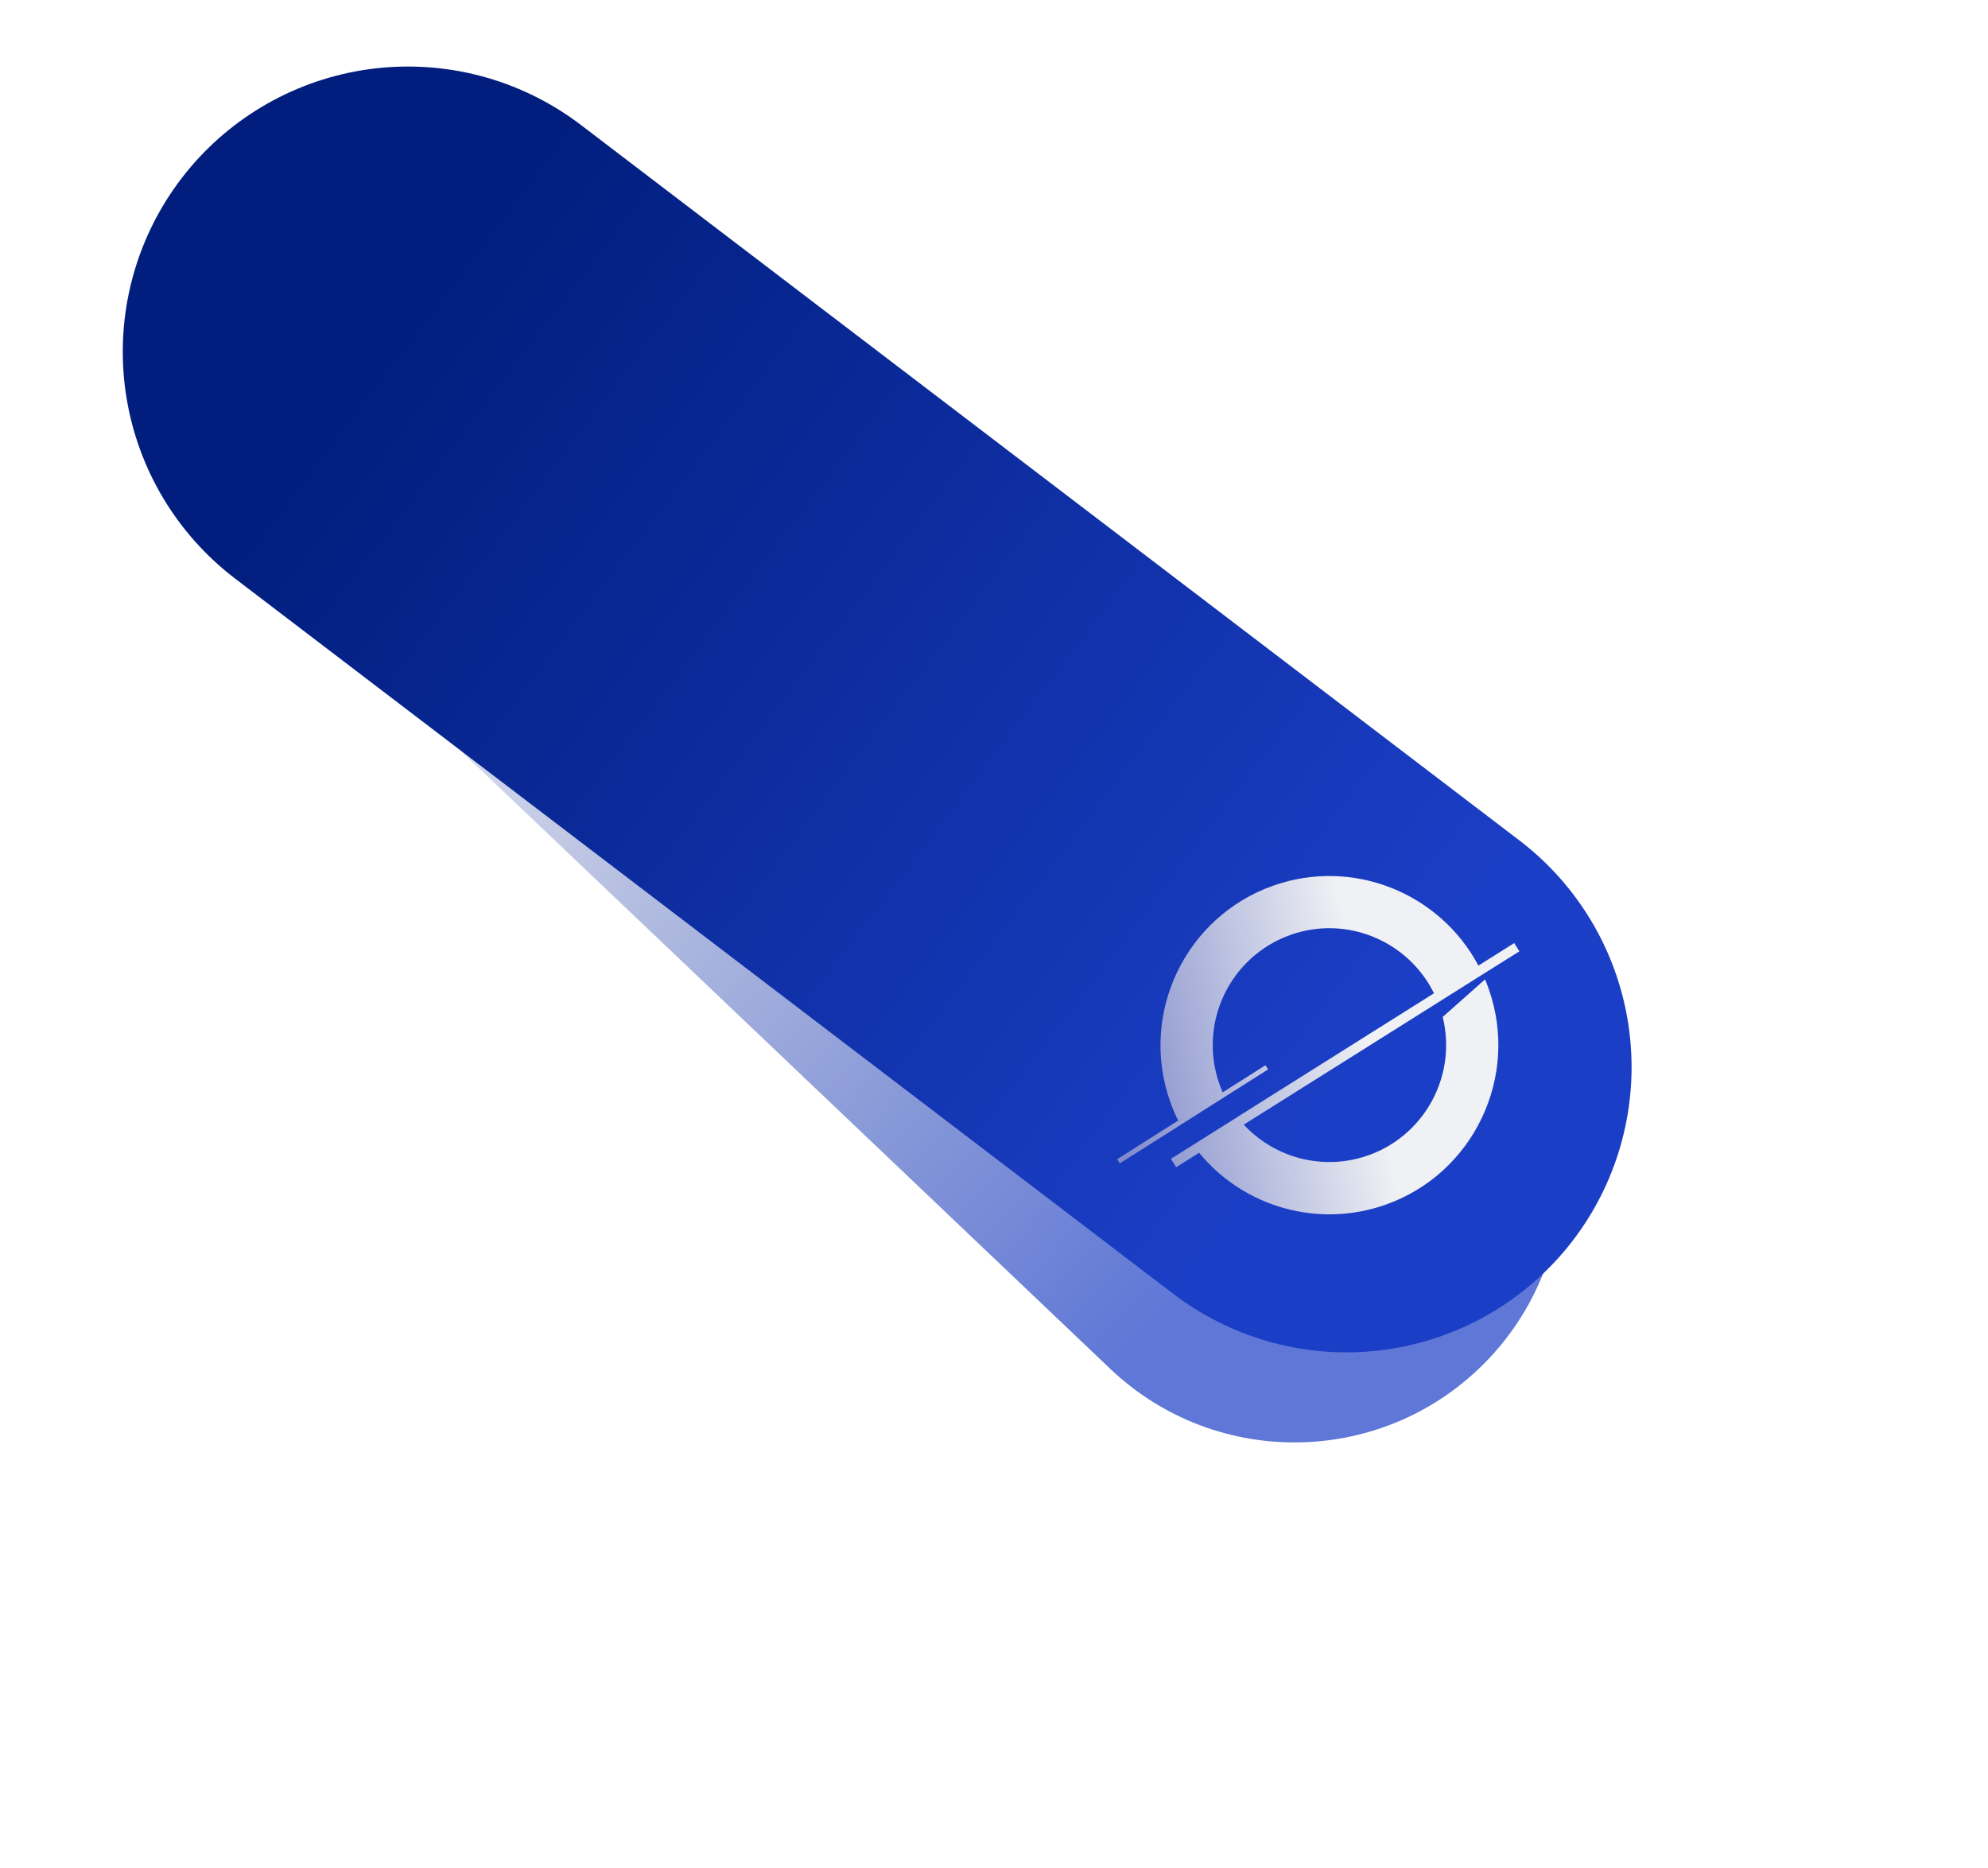 <svg width="596" height="560" viewBox="0 0 596 560" fill="none" xmlns="http://www.w3.org/2000/svg">
<g style="mix-blend-mode:multiply" filter="url(#filter0_f_338_836)">
<path fill-rule="evenodd" clip-rule="evenodd" d="M73.712 53.167C104.226 21.094 154.964 19.83 187.037 50.345L443.335 294.19C475.409 324.705 476.672 375.442 446.157 407.515C415.642 439.589 364.905 440.852 332.832 410.337L76.533 166.493C44.46 135.978 43.197 85.24 73.712 53.167Z" fill="url(#paint0_linear_338_836)" fill-opacity="0.7"/>
</g>
<path d="M403.645 319.915L122.305 105.445" stroke="url(#paint1_linear_338_836)" stroke-width="171" stroke-linecap="round"/>
<path d="M435.453 297.8L444.531 292.085L449.994 288.656L455.512 285.2L453.962 282.724L443.227 289.473C431.648 267.676 405.556 257.063 381.666 265.526C355.329 274.86 341.495 303.895 350.817 330.264C351.497 332.169 352.285 334.047 353.182 335.87L353.78 335.571L334.917 347.517L335.705 348.769C335.705 348.769 367.206 328.849 367.179 328.822L380.171 320.604L379.382 319.352L366.554 327.461C366.201 326.645 365.874 325.829 365.575 324.985C359.161 306.753 368.674 286.752 386.884 280.275C403.735 274.288 422.19 282.098 429.909 297.773L370.957 334.863L370.739 335.026L351.034 347.408L352.611 349.912L359.487 345.585C373.023 362.048 395.418 368.253 415.477 361.123C441.786 351.789 455.62 322.754 446.298 296.412C445.972 295.46 445.618 294.534 445.211 293.609L432.518 304.875C437.166 323.652 425.723 342.673 406.969 347.326C394.603 350.401 381.557 346.51 372.887 337.149L431.132 300.521L435.453 297.8Z" fill="url(#paint2_linear_338_836)"/>
<defs>
<filter id="filter0_f_338_836" x="-75.373" y="-98.739" width="670.615" height="658.161" filterUnits="userSpaceOnUse" color-interpolation-filters="sRGB">
<feFlood flood-opacity="0" result="BackgroundImageFix"/>
<feBlend mode="normal" in="SourceGraphic" in2="BackgroundImageFix" result="shape"/>
<feGaussianBlur stdDeviation="63.5" result="effect1_foregroundBlur_338_836"/>
</filter>
<linearGradient id="paint0_linear_338_836" x1="126.083" y1="104.057" x2="388.099" y2="352.121" gradientUnits="userSpaceOnUse">
<stop stop-color="#011E7E" stop-opacity="0"/>
<stop offset="1" stop-color="#1B3EC6"/>
</linearGradient>
<linearGradient id="paint1_linear_338_836" x1="116.161" y1="101.73" x2="403.645" y2="319.772" gradientUnits="userSpaceOnUse">
<stop stop-color="#011E7E"/>
<stop offset="1" stop-color="#1B3EC6"/>
</linearGradient>
<linearGradient id="paint2_linear_338_836" x1="408.532" y1="304.249" x2="265.417" y2="332.603" gradientUnits="userSpaceOnUse">
<stop stop-color="#EFF1F4"/>
<stop offset="1" stop-color="#2132A6"/>
</linearGradient>
</defs>
</svg>
